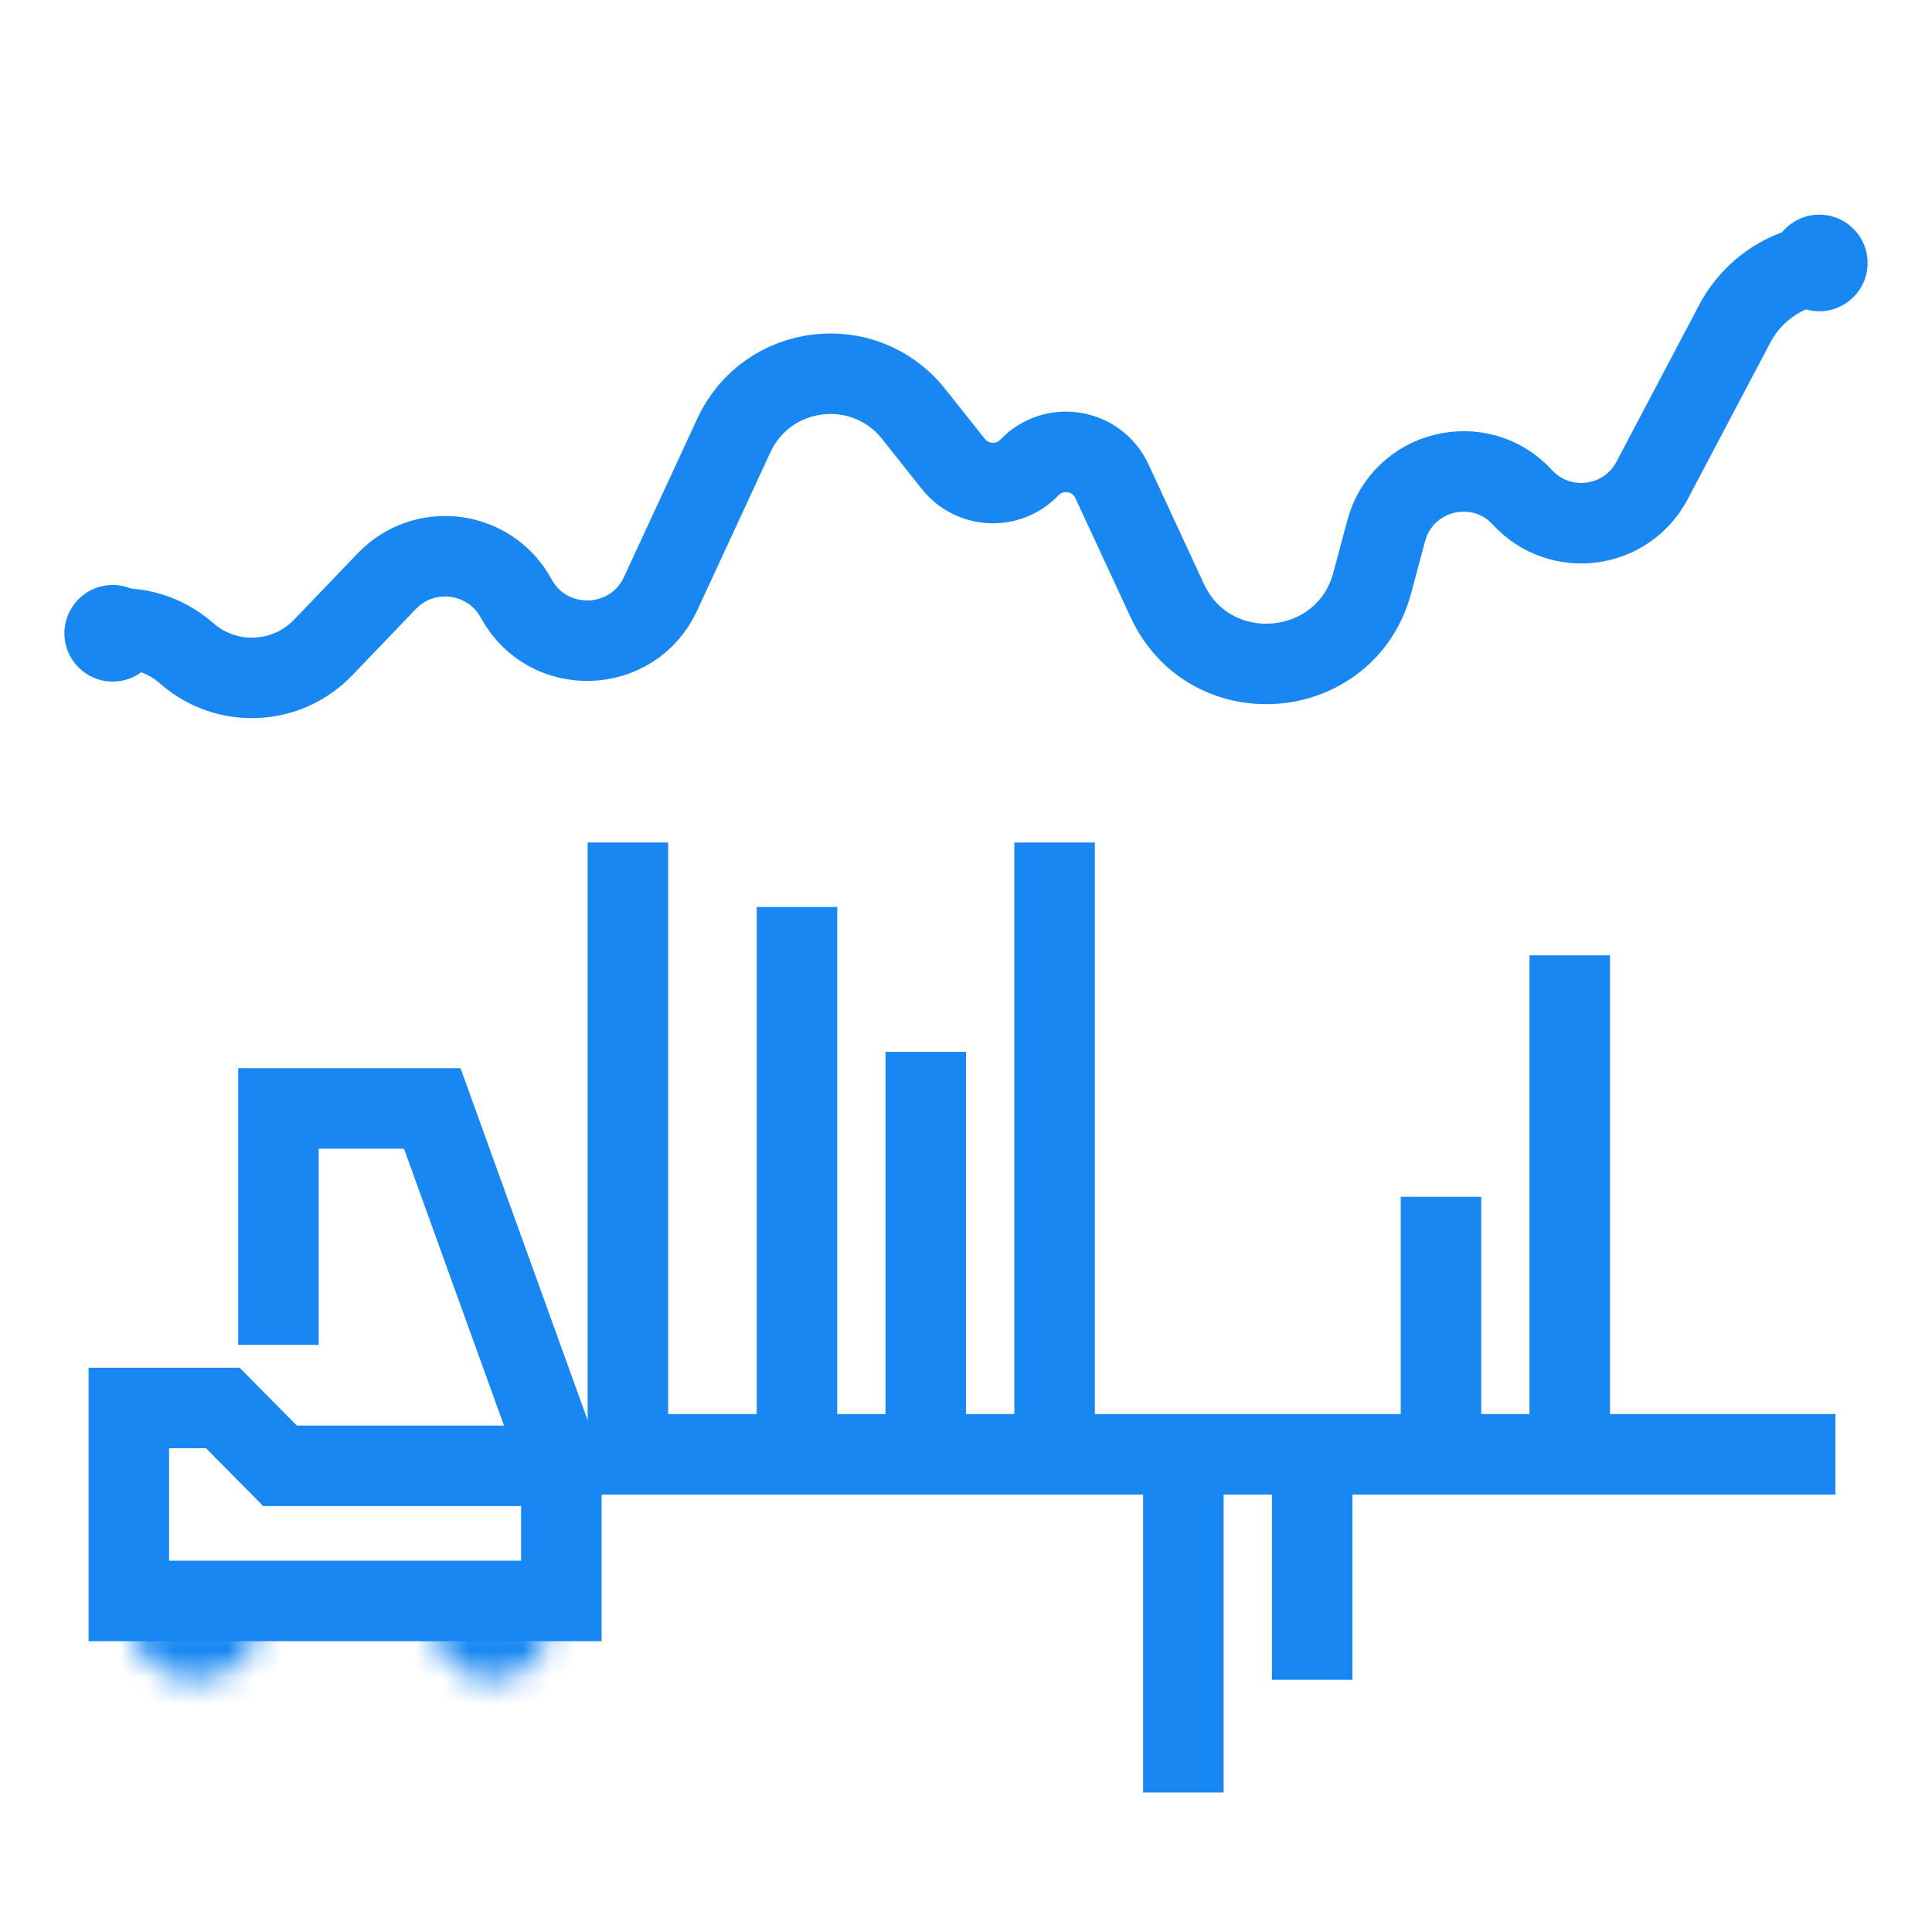 <svg width="72" height="72" viewBox="0 0 72 72" fill="none" xmlns="http://www.w3.org/2000/svg">
<rect width="72" height="72" fill="white"/>
<path d="M20.919 54.628H10.437L8.305 52.472H4.801L4.801 55.258V59.663H18.817H20.919V54.628ZM20.919 54.628L16.109 41.309H11.048H10.377V50.119" stroke="#1887F2" stroke-width="3"/>
<path d="M23.4 31.398V51.122V54.198H68.4" stroke="#1887F2" stroke-width="3"/>
<mask id="path-3-inside-1_68876_29676" fill="white">
<path d="M9.76 60.12C9.76 60.446 9.696 60.768 9.571 61.069C9.446 61.37 9.264 61.643 9.033 61.873C8.803 62.103 8.53 62.286 8.229 62.411C7.928 62.535 7.606 62.599 7.28 62.599C6.955 62.599 6.632 62.535 6.331 62.411C6.031 62.286 5.757 62.103 5.527 61.873C5.297 61.643 5.114 61.37 4.99 61.069C4.865 60.768 4.801 60.446 4.801 60.12L7.28 60.12H9.76Z"/>
</mask>
<path d="M9.76 60.12C9.76 60.446 9.696 60.768 9.571 61.069C9.446 61.37 9.264 61.643 9.033 61.873C8.803 62.103 8.53 62.286 8.229 62.411C7.928 62.535 7.606 62.599 7.28 62.599C6.955 62.599 6.632 62.535 6.331 62.411C6.031 62.286 5.757 62.103 5.527 61.873C5.297 61.643 5.114 61.37 4.99 61.069C4.865 60.768 4.801 60.446 4.801 60.12L7.28 60.12H9.76Z" fill="#1887F2" stroke="#1887F2" stroke-width="6" mask="url(#path-3-inside-1_68876_29676)"/>
<mask id="path-4-inside-2_68876_29676" fill="white">
<path d="M20.578 60.12C20.578 60.446 20.52 60.768 20.407 61.069C20.294 61.37 20.128 61.643 19.918 61.873C19.709 62.103 19.46 62.286 19.187 62.411C18.913 62.535 18.62 62.599 18.324 62.599C18.028 62.599 17.735 62.535 17.462 62.411C17.188 62.286 16.94 62.103 16.73 61.873C16.521 61.643 16.355 61.37 16.242 61.069C16.129 60.768 16.07 60.446 16.07 60.12L18.324 60.12H20.578Z"/>
</mask>
<path d="M20.578 60.12C20.578 60.446 20.52 60.768 20.407 61.069C20.294 61.37 20.128 61.643 19.918 61.873C19.709 62.103 19.46 62.286 19.187 62.411C18.913 62.535 18.62 62.599 18.324 62.599C18.028 62.599 17.735 62.535 17.462 62.411C17.188 62.286 16.94 62.103 16.73 61.873C16.521 61.643 16.355 61.37 16.242 61.069C16.129 60.768 16.07 60.446 16.07 60.12L18.324 60.12H20.578Z" fill="#1887F2" stroke="#1887F2" stroke-width="6" mask="url(#path-4-inside-2_68876_29676)"/>
<line x1="29.701" y1="33.801" x2="29.701" y2="54.201" stroke="#1887F2" stroke-width="3"/>
<line x1="34.5" y1="39.199" x2="34.5" y2="54.199" stroke="#1887F2" stroke-width="3"/>
<line x1="44.1" y1="54.801" x2="44.1" y2="66.801" stroke="#1887F2" stroke-width="3"/>
<line x1="48.9" y1="54.801" x2="48.9" y2="62.601" stroke="#1887F2" stroke-width="3"/>
<line x1="53.701" y1="44.602" x2="53.701" y2="54.202" stroke="#1887F2" stroke-width="3"/>
<line x1="58.5" y1="35.602" x2="58.5" y2="54.202" stroke="#1887F2" stroke-width="3"/>
<line x1="39.301" y1="31.398" x2="39.301" y2="54.198" stroke="#1887F2" stroke-width="3"/>
<path d="M68.401 9.801V9.801C66.829 9.801 65.385 10.671 64.651 12.062L61.567 17.907C60.605 19.73 58.13 20.051 56.735 18.534V18.534C55.143 16.803 52.267 17.51 51.659 19.782L51.142 21.715C50.157 25.402 45.101 25.839 43.497 22.376L41.439 17.934C40.881 16.729 39.285 16.462 38.365 17.421V17.421C37.574 18.246 36.236 18.183 35.526 17.288L34.048 15.427C32.214 13.117 28.59 13.549 27.35 16.225L24.616 22.131C23.575 24.377 20.419 24.479 19.236 22.303V22.303C18.262 20.512 15.828 20.186 14.416 21.657L12.044 24.13C10.677 25.555 8.43 25.648 6.95 24.342V24.342C6.277 23.749 5.411 23.422 4.513 23.422H4.201" stroke="#1887F2" stroke-width="3"/>
<circle cx="4.2" cy="23.601" r="1.8" fill="#1887F2"/>
<circle cx="67.8" cy="9.8" r="1.8" fill="#1887F2"/>
</svg>
